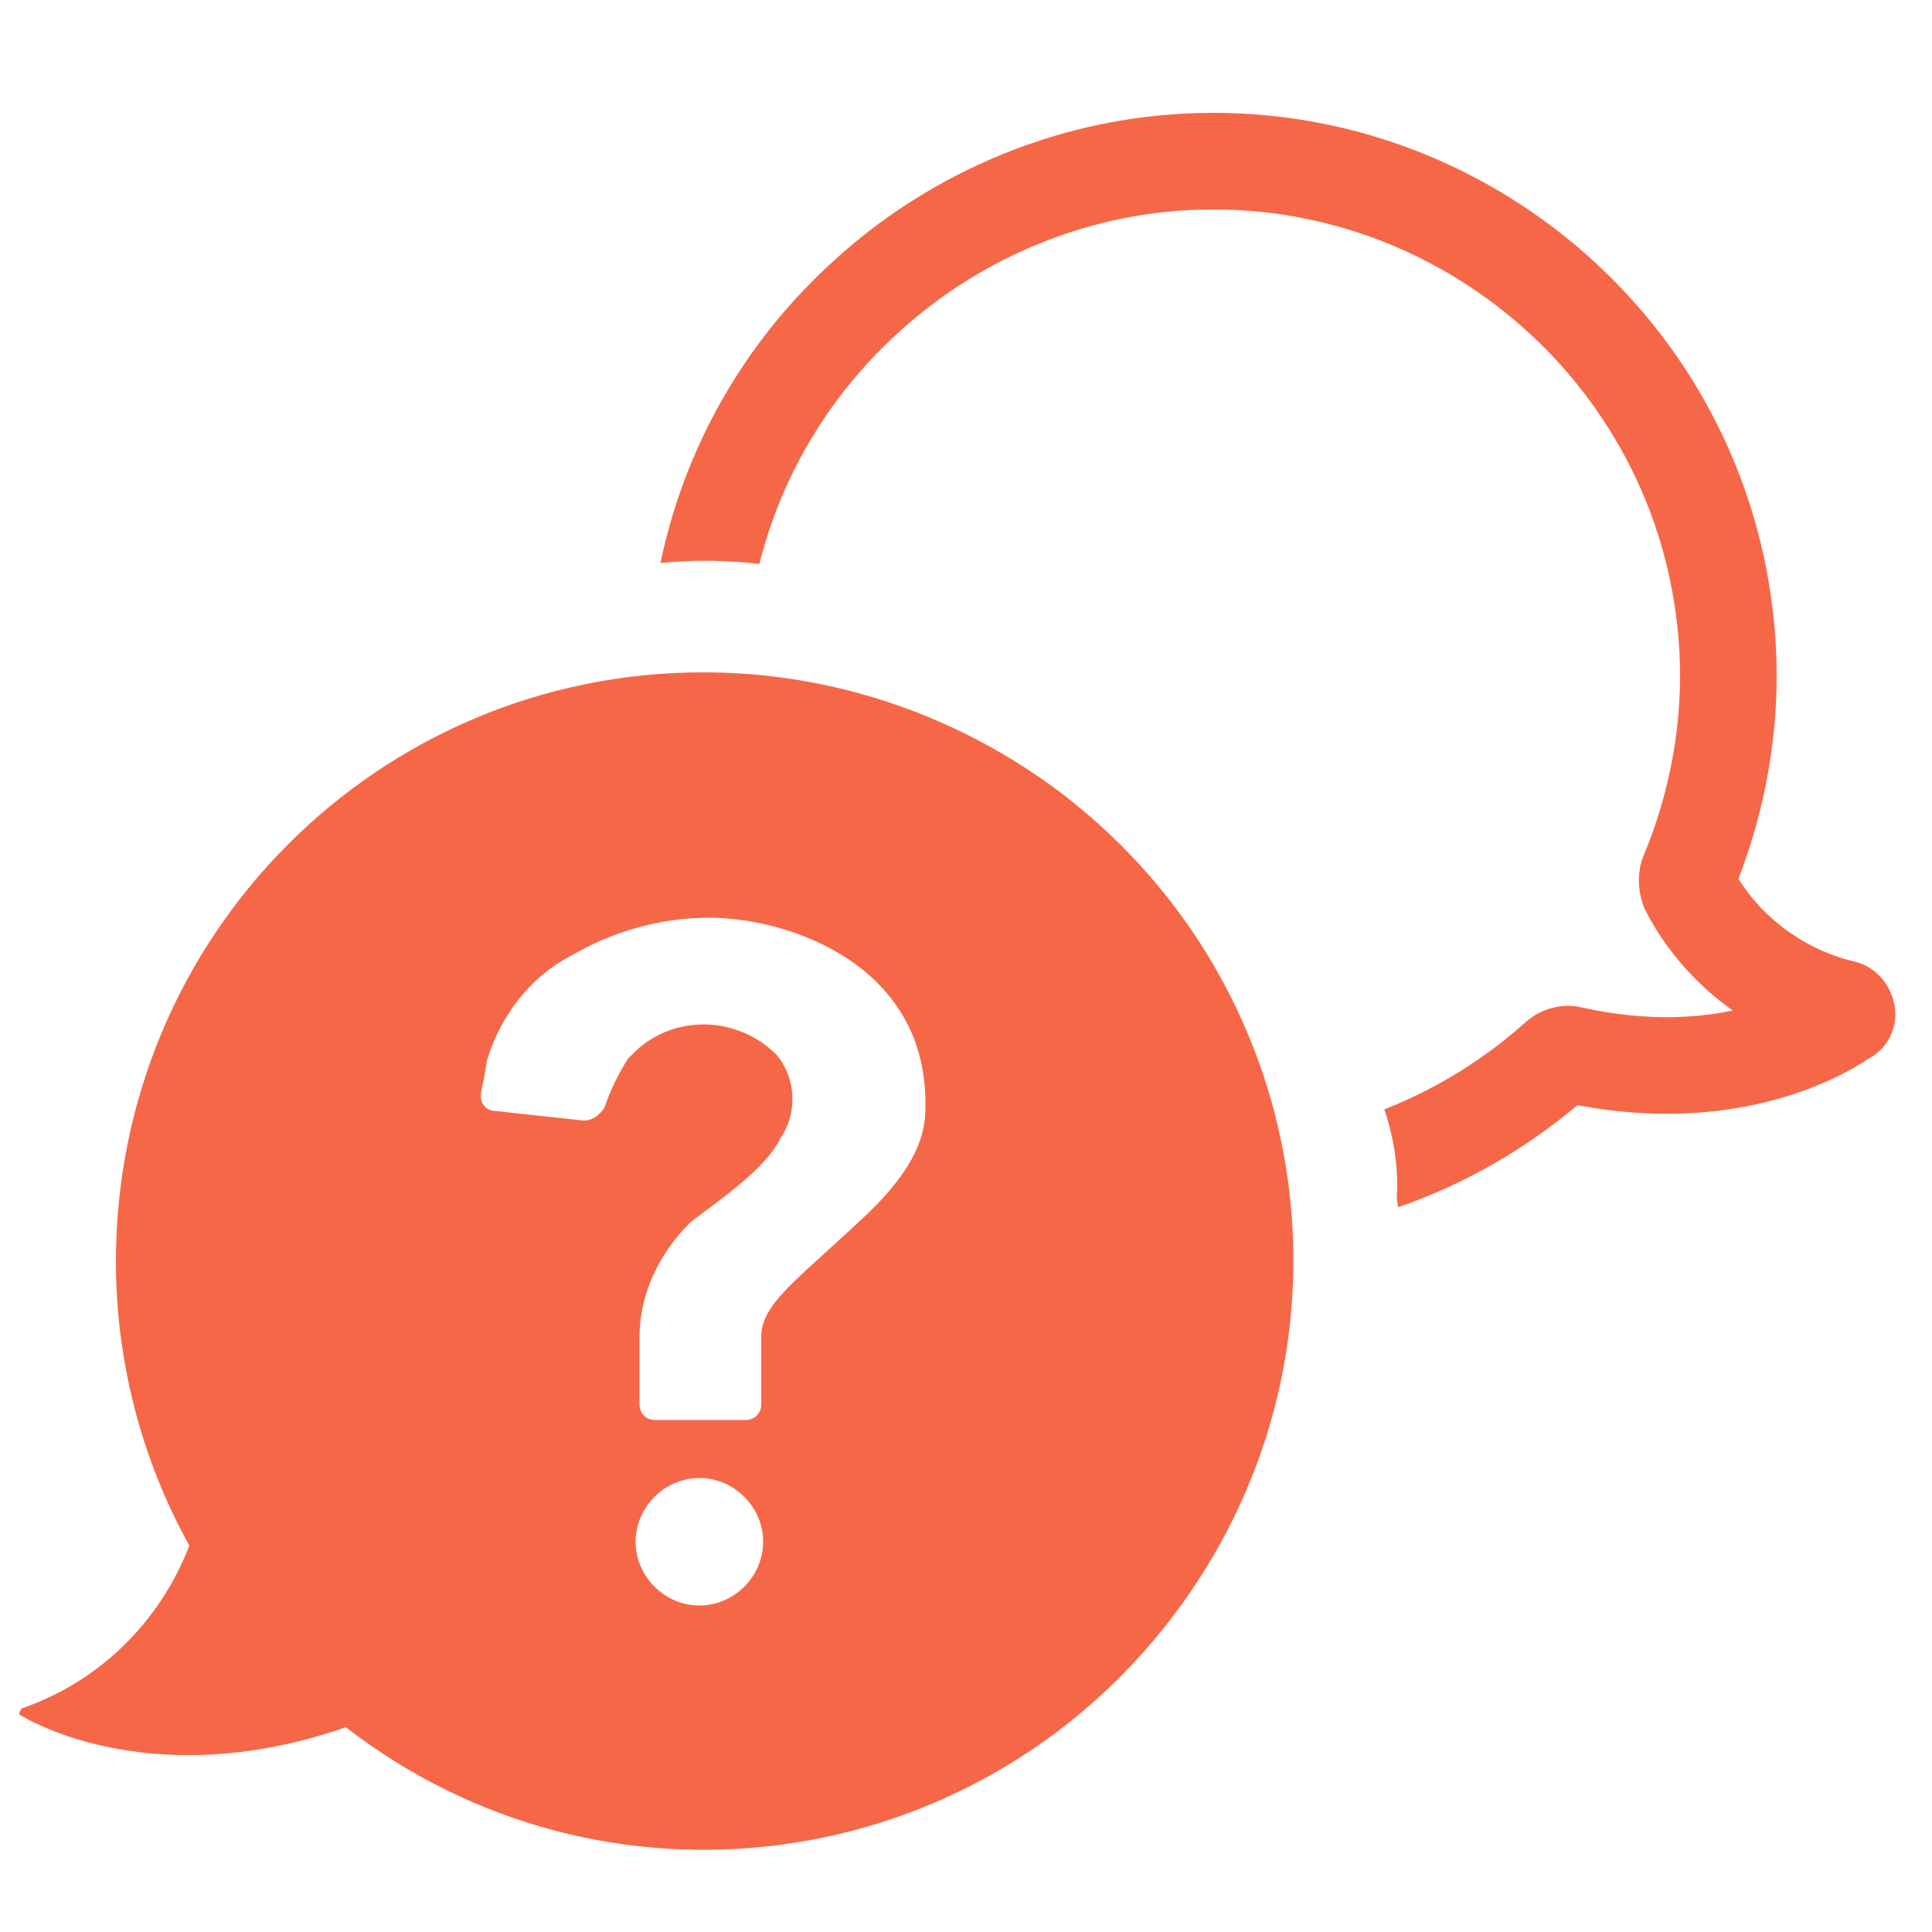 <?xml version="1.0" encoding="utf-8"?>
<!-- Generator: Adobe Illustrator 27.7.0, SVG Export Plug-In . SVG Version: 6.00 Build 0)  -->
<svg version="1.1" id="レイヤー_19" xmlns="http://www.w3.org/2000/svg" xmlns:xlink="http://www.w3.org/1999/xlink" x="0px"
	 y="0px" viewBox="0 0 100 100" style="enable-background:new 0 0 100 100;" xml:space="preserve">
<style type="text/css">
	.st0{fill:#F66748;}
	.st1{clip-path:url(#SVGID_00000167370286830352066430000015943531968697304724_);}
	.st2{fill:none;stroke:#F66748;stroke-width:5;stroke-miterlimit:10;}
</style>
<path class="st0" d="M36.4,34.8c-16.8,0-30.4,13.6-30.4,30.5c0,5.1,1.3,10.2,3.8,14.7c-1.5,3.9-4.6,7-8.6,8.4
	c-0.1,0-0.2,0.2-0.2,0.3c0,0.1,0.1,0.1,0.1,0.1c1.7,1,7.9,3.7,16.8,0.6c13.3,10.3,32.4,7.8,42.7-5.6s7.8-32.4-5.6-42.7
	C49.6,37,43.1,34.8,36.4,34.8z M36.2,83.1c-1.8,0-3.3-1.5-3.3-3.3c0-1.8,1.5-3.3,3.3-3.3c1.8,0,3.3,1.5,3.3,3.3c0,0,0,0,0,0
	C39.5,81.6,38,83.1,36.2,83.1z M44.5,63.2c-3.3,3.1-5.1,4.3-5.1,6v3.5c0,0.5-0.4,0.8-0.8,0.8h-4.7c-0.5,0-0.8-0.4-0.8-0.8v-3.5
	c0-2.2,1-4.3,2.6-5.9c1.1-0.9,3.9-2.7,4.7-4.4c0.9-1.3,0.8-3.1-0.2-4.3c-2.1-2.1-5.5-2.1-7.5,0c-0.1,0.1-0.2,0.2-0.2,0.2
	c-0.5,0.8-0.9,1.6-1.2,2.5C31,57.8,30.6,58,30.2,58l-4.6-0.5c-0.4,0-0.8-0.4-0.7-0.9c0,0,0-0.1,0-0.1c0.1-0.4,0.2-0.9,0.3-1.6
	c0.7-2.3,2.2-4.3,4.3-5.4c2.2-1.3,4.7-2,7.2-2c4.1,0,11.2,2.4,11.2,9.6C47.9,58.2,47.9,60.1,44.5,63.2z"/>
<g>
	<defs>
		<path id="SVGID_1_" d="M58.1,3.9h42v59.6h-27c-0.7,0-0.8-1.5-0.8-1.5c0.1-1.7-0.2-3.4-0.8-5c-0.9-2.4-30.8-27.6-30.8-27.6
			c-2.8-0.5-5.6-0.5-8.4,0c-3.7,0.8,0.9-6.8,0.9-6.8l11.3-16L58.1,3.9z"/>
	</defs>
	<clipPath id="SVGID_00000094600719176518995880000009950288824892627630_">
		<use xlink:href="#SVGID_1_"  style="overflow:visible;"/>
	</clipPath>
	<g style="clip-path:url(#SVGID_00000094600719176518995880000009950288824892627630_);">
		<path class="st2" d="M59.9,8.5c14.6-1.6,27.8,9,29.4,23.6c0.5,4.5-0.2,9-1.9,13.1c-0.1,0.2-0.1,0.5,0,0.8c1.6,3.1,4.6,5.4,8,6.2
			c0.1,0,0.2,0.2,0.2,0.3c0,0,0,0.1-0.1,0.1c-1.4,1-6.4,3.7-14.1,2c-0.3-0.1-0.6,0-0.8,0.2c-11,9.8-27.8,8.9-37.7-2S34,25,45,15.2
			C49.1,11.5,54.4,9.1,59.9,8.5z"/>
	</g>
</g>
</svg>
